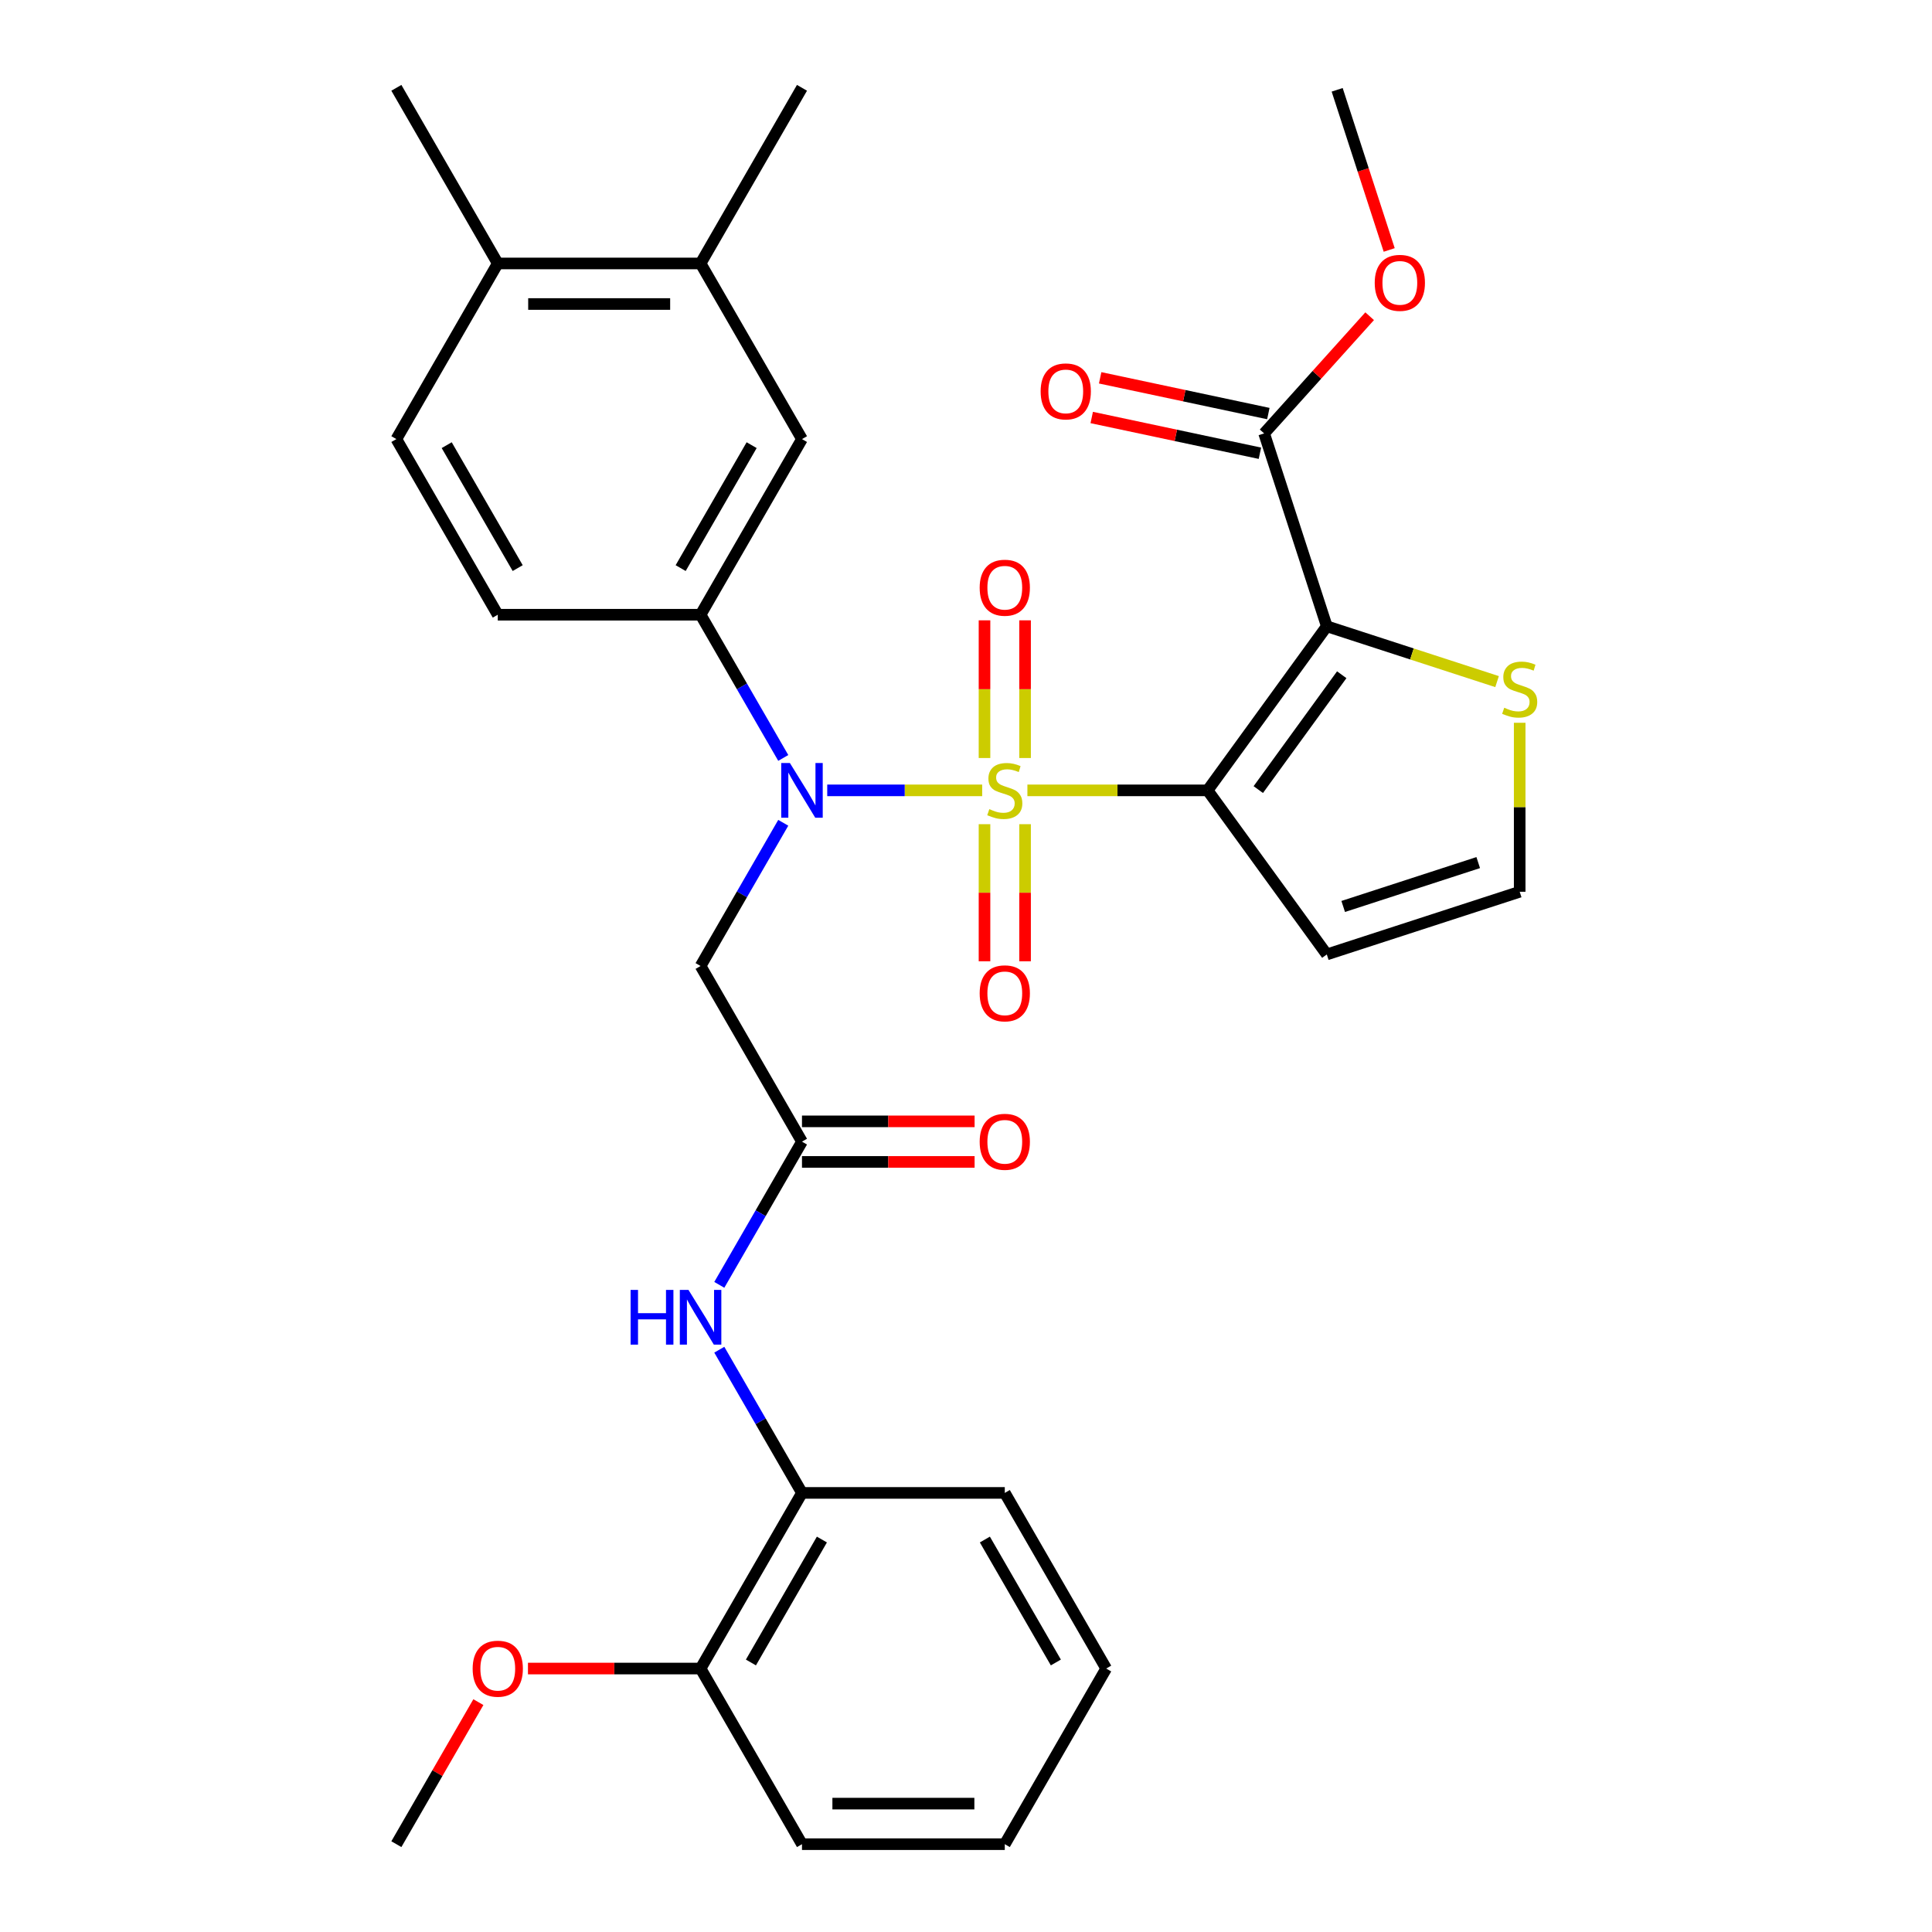 <?xml version='1.0' encoding='iso-8859-1'?>
<svg version='1.1' baseProfile='full'
              xmlns='http://www.w3.org/2000/svg'
                      xmlns:rdkit='http://www.rdkit.org/xml'
                      xmlns:xlink='http://www.w3.org/1999/xlink'
                  xml:space='preserve'
width='1000px' height='1000px' viewBox='0 0 1000 1000'>
<!-- END OF HEADER -->
<rect style='opacity:1.0;fill:#FFFFFF;stroke:none' width='1000' height='1000' x='0' y='0'> </rect>
<path class='bond-0' d='M 531.782,409.091 L 578.416,409.091' style='fill:none;fill-rule:evenodd;stroke:#CCCC00;stroke-width:6px;stroke-linecap:butt;stroke-linejoin:miter;stroke-opacity:1' />
<path class='bond-0' d='M 578.416,409.091 L 625.05,409.091' style='fill:none;fill-rule:evenodd;stroke:#000000;stroke-width:6px;stroke-linecap:butt;stroke-linejoin:miter;stroke-opacity:1' />
<path class='bond-2' d='M 508.373,409.091 L 468.275,409.091' style='fill:none;fill-rule:evenodd;stroke:#CCCC00;stroke-width:6px;stroke-linecap:butt;stroke-linejoin:miter;stroke-opacity:1' />
<path class='bond-2' d='M 468.275,409.091 L 428.176,409.091' style='fill:none;fill-rule:evenodd;stroke:#0000FF;stroke-width:6px;stroke-linecap:butt;stroke-linejoin:miter;stroke-opacity:1' />
<path class='bond-10' d='M 530.575,392.347 L 530.575,356.715' style='fill:none;fill-rule:evenodd;stroke:#CCCC00;stroke-width:6px;stroke-linecap:butt;stroke-linejoin:miter;stroke-opacity:1' />
<path class='bond-10' d='M 530.575,356.715 L 530.575,321.084' style='fill:none;fill-rule:evenodd;stroke:#FF0000;stroke-width:6px;stroke-linecap:butt;stroke-linejoin:miter;stroke-opacity:1' />
<path class='bond-10' d='M 509.58,392.347 L 509.58,356.715' style='fill:none;fill-rule:evenodd;stroke:#CCCC00;stroke-width:6px;stroke-linecap:butt;stroke-linejoin:miter;stroke-opacity:1' />
<path class='bond-10' d='M 509.58,356.715 L 509.58,321.084' style='fill:none;fill-rule:evenodd;stroke:#FF0000;stroke-width:6px;stroke-linecap:butt;stroke-linejoin:miter;stroke-opacity:1' />
<path class='bond-11' d='M 509.58,426.595 L 509.58,462.076' style='fill:none;fill-rule:evenodd;stroke:#CCCC00;stroke-width:6px;stroke-linecap:butt;stroke-linejoin:miter;stroke-opacity:1' />
<path class='bond-11' d='M 509.58,462.076 L 509.58,497.557' style='fill:none;fill-rule:evenodd;stroke:#FF0000;stroke-width:6px;stroke-linecap:butt;stroke-linejoin:miter;stroke-opacity:1' />
<path class='bond-11' d='M 530.575,426.595 L 530.575,462.076' style='fill:none;fill-rule:evenodd;stroke:#CCCC00;stroke-width:6px;stroke-linecap:butt;stroke-linejoin:miter;stroke-opacity:1' />
<path class='bond-11' d='M 530.575,462.076 L 530.575,497.557' style='fill:none;fill-rule:evenodd;stroke:#FF0000;stroke-width:6px;stroke-linecap:butt;stroke-linejoin:miter;stroke-opacity:1' />
<path class='bond-1' d='M 625.05,409.091 L 686.751,324.166' style='fill:none;fill-rule:evenodd;stroke:#000000;stroke-width:6px;stroke-linecap:butt;stroke-linejoin:miter;stroke-opacity:1' />
<path class='bond-1' d='M 651.29,408.692 L 694.481,349.245' style='fill:none;fill-rule:evenodd;stroke:#000000;stroke-width:6px;stroke-linecap:butt;stroke-linejoin:miter;stroke-opacity:1' />
<path class='bond-7' d='M 625.05,409.091 L 686.751,494.016' style='fill:none;fill-rule:evenodd;stroke:#000000;stroke-width:6px;stroke-linecap:butt;stroke-linejoin:miter;stroke-opacity:1' />
<path class='bond-4' d='M 686.751,324.166 L 654.313,224.331' style='fill:none;fill-rule:evenodd;stroke:#000000;stroke-width:6px;stroke-linecap:butt;stroke-linejoin:miter;stroke-opacity:1' />
<path class='bond-8' d='M 686.751,324.166 L 730.817,338.484' style='fill:none;fill-rule:evenodd;stroke:#000000;stroke-width:6px;stroke-linecap:butt;stroke-linejoin:miter;stroke-opacity:1' />
<path class='bond-8' d='M 730.817,338.484 L 774.882,352.802' style='fill:none;fill-rule:evenodd;stroke:#CCCC00;stroke-width:6px;stroke-linecap:butt;stroke-linejoin:miter;stroke-opacity:1' />
<path class='bond-3' d='M 405.414,425.875 L 384.016,462.938' style='fill:none;fill-rule:evenodd;stroke:#0000FF;stroke-width:6px;stroke-linecap:butt;stroke-linejoin:miter;stroke-opacity:1' />
<path class='bond-3' d='M 384.016,462.938 L 362.618,500' style='fill:none;fill-rule:evenodd;stroke:#000000;stroke-width:6px;stroke-linecap:butt;stroke-linejoin:miter;stroke-opacity:1' />
<path class='bond-5' d='M 405.414,392.307 L 384.016,355.244' style='fill:none;fill-rule:evenodd;stroke:#0000FF;stroke-width:6px;stroke-linecap:butt;stroke-linejoin:miter;stroke-opacity:1' />
<path class='bond-5' d='M 384.016,355.244 L 362.618,318.182' style='fill:none;fill-rule:evenodd;stroke:#000000;stroke-width:6px;stroke-linecap:butt;stroke-linejoin:miter;stroke-opacity:1' />
<path class='bond-6' d='M 362.618,500 L 415.104,590.909' style='fill:none;fill-rule:evenodd;stroke:#000000;stroke-width:6px;stroke-linecap:butt;stroke-linejoin:miter;stroke-opacity:1' />
<path class='bond-18' d='M 656.496,214.063 L 612.968,204.811' style='fill:none;fill-rule:evenodd;stroke:#000000;stroke-width:6px;stroke-linecap:butt;stroke-linejoin:miter;stroke-opacity:1' />
<path class='bond-18' d='M 612.968,204.811 L 569.441,195.559' style='fill:none;fill-rule:evenodd;stroke:#FF0000;stroke-width:6px;stroke-linecap:butt;stroke-linejoin:miter;stroke-opacity:1' />
<path class='bond-18' d='M 652.131,234.599 L 608.603,225.347' style='fill:none;fill-rule:evenodd;stroke:#000000;stroke-width:6px;stroke-linecap:butt;stroke-linejoin:miter;stroke-opacity:1' />
<path class='bond-18' d='M 608.603,225.347 L 565.076,216.095' style='fill:none;fill-rule:evenodd;stroke:#FF0000;stroke-width:6px;stroke-linecap:butt;stroke-linejoin:miter;stroke-opacity:1' />
<path class='bond-22' d='M 654.313,224.331 L 681.621,194.002' style='fill:none;fill-rule:evenodd;stroke:#000000;stroke-width:6px;stroke-linecap:butt;stroke-linejoin:miter;stroke-opacity:1' />
<path class='bond-22' d='M 681.621,194.002 L 708.929,163.674' style='fill:none;fill-rule:evenodd;stroke:#FF0000;stroke-width:6px;stroke-linecap:butt;stroke-linejoin:miter;stroke-opacity:1' />
<path class='bond-12' d='M 362.618,318.182 L 415.104,227.273' style='fill:none;fill-rule:evenodd;stroke:#000000;stroke-width:6px;stroke-linecap:butt;stroke-linejoin:miter;stroke-opacity:1' />
<path class='bond-12' d='M 352.309,294.048 L 389.05,230.412' style='fill:none;fill-rule:evenodd;stroke:#000000;stroke-width:6px;stroke-linecap:butt;stroke-linejoin:miter;stroke-opacity:1' />
<path class='bond-17' d='M 362.618,318.182 L 257.645,318.182' style='fill:none;fill-rule:evenodd;stroke:#000000;stroke-width:6px;stroke-linecap:butt;stroke-linejoin:miter;stroke-opacity:1' />
<path class='bond-9' d='M 415.104,590.909 L 393.707,627.971' style='fill:none;fill-rule:evenodd;stroke:#000000;stroke-width:6px;stroke-linecap:butt;stroke-linejoin:miter;stroke-opacity:1' />
<path class='bond-9' d='M 393.707,627.971 L 372.309,665.034' style='fill:none;fill-rule:evenodd;stroke:#0000FF;stroke-width:6px;stroke-linecap:butt;stroke-linejoin:miter;stroke-opacity:1' />
<path class='bond-19' d='M 415.104,601.406 L 459.779,601.406' style='fill:none;fill-rule:evenodd;stroke:#000000;stroke-width:6px;stroke-linecap:butt;stroke-linejoin:miter;stroke-opacity:1' />
<path class='bond-19' d='M 459.779,601.406 L 504.453,601.406' style='fill:none;fill-rule:evenodd;stroke:#FF0000;stroke-width:6px;stroke-linecap:butt;stroke-linejoin:miter;stroke-opacity:1' />
<path class='bond-19' d='M 415.104,580.412 L 459.779,580.412' style='fill:none;fill-rule:evenodd;stroke:#000000;stroke-width:6px;stroke-linecap:butt;stroke-linejoin:miter;stroke-opacity:1' />
<path class='bond-19' d='M 459.779,580.412 L 504.453,580.412' style='fill:none;fill-rule:evenodd;stroke:#FF0000;stroke-width:6px;stroke-linecap:butt;stroke-linejoin:miter;stroke-opacity:1' />
<path class='bond-13' d='M 686.751,494.016 L 786.587,461.577' style='fill:none;fill-rule:evenodd;stroke:#000000;stroke-width:6px;stroke-linecap:butt;stroke-linejoin:miter;stroke-opacity:1' />
<path class='bond-13' d='M 695.239,469.183 L 765.124,446.476' style='fill:none;fill-rule:evenodd;stroke:#000000;stroke-width:6px;stroke-linecap:butt;stroke-linejoin:miter;stroke-opacity:1' />
<path class='bond-32' d='M 786.587,374.109 L 786.587,417.843' style='fill:none;fill-rule:evenodd;stroke:#CCCC00;stroke-width:6px;stroke-linecap:butt;stroke-linejoin:miter;stroke-opacity:1' />
<path class='bond-32' d='M 786.587,417.843 L 786.587,461.577' style='fill:none;fill-rule:evenodd;stroke:#000000;stroke-width:6px;stroke-linecap:butt;stroke-linejoin:miter;stroke-opacity:1' />
<path class='bond-14' d='M 372.309,698.603 L 393.707,735.665' style='fill:none;fill-rule:evenodd;stroke:#0000FF;stroke-width:6px;stroke-linecap:butt;stroke-linejoin:miter;stroke-opacity:1' />
<path class='bond-14' d='M 393.707,735.665 L 415.104,772.727' style='fill:none;fill-rule:evenodd;stroke:#000000;stroke-width:6px;stroke-linecap:butt;stroke-linejoin:miter;stroke-opacity:1' />
<path class='bond-15' d='M 415.104,227.273 L 362.618,136.364' style='fill:none;fill-rule:evenodd;stroke:#000000;stroke-width:6px;stroke-linecap:butt;stroke-linejoin:miter;stroke-opacity:1' />
<path class='bond-20' d='M 415.104,772.727 L 362.618,863.636' style='fill:none;fill-rule:evenodd;stroke:#000000;stroke-width:6px;stroke-linecap:butt;stroke-linejoin:miter;stroke-opacity:1' />
<path class='bond-20' d='M 425.413,796.861 L 388.673,860.497' style='fill:none;fill-rule:evenodd;stroke:#000000;stroke-width:6px;stroke-linecap:butt;stroke-linejoin:miter;stroke-opacity:1' />
<path class='bond-25' d='M 415.104,772.727 L 520.077,772.727' style='fill:none;fill-rule:evenodd;stroke:#000000;stroke-width:6px;stroke-linecap:butt;stroke-linejoin:miter;stroke-opacity:1' />
<path class='bond-24' d='M 362.618,136.364 L 415.104,45.455' style='fill:none;fill-rule:evenodd;stroke:#000000;stroke-width:6px;stroke-linecap:butt;stroke-linejoin:miter;stroke-opacity:1' />
<path class='bond-33' d='M 362.618,136.364 L 257.645,136.364' style='fill:none;fill-rule:evenodd;stroke:#000000;stroke-width:6px;stroke-linecap:butt;stroke-linejoin:miter;stroke-opacity:1' />
<path class='bond-33' d='M 346.872,157.358 L 273.391,157.358' style='fill:none;fill-rule:evenodd;stroke:#000000;stroke-width:6px;stroke-linecap:butt;stroke-linejoin:miter;stroke-opacity:1' />
<path class='bond-16' d='M 257.645,136.364 L 205.159,227.273' style='fill:none;fill-rule:evenodd;stroke:#000000;stroke-width:6px;stroke-linecap:butt;stroke-linejoin:miter;stroke-opacity:1' />
<path class='bond-26' d='M 257.645,136.364 L 205.159,45.455' style='fill:none;fill-rule:evenodd;stroke:#000000;stroke-width:6px;stroke-linecap:butt;stroke-linejoin:miter;stroke-opacity:1' />
<path class='bond-21' d='M 257.645,318.182 L 205.159,227.273' style='fill:none;fill-rule:evenodd;stroke:#000000;stroke-width:6px;stroke-linecap:butt;stroke-linejoin:miter;stroke-opacity:1' />
<path class='bond-21' d='M 267.954,294.048 L 231.214,230.412' style='fill:none;fill-rule:evenodd;stroke:#000000;stroke-width:6px;stroke-linecap:butt;stroke-linejoin:miter;stroke-opacity:1' />
<path class='bond-23' d='M 362.618,863.636 L 317.944,863.636' style='fill:none;fill-rule:evenodd;stroke:#000000;stroke-width:6px;stroke-linecap:butt;stroke-linejoin:miter;stroke-opacity:1' />
<path class='bond-23' d='M 317.944,863.636 L 273.27,863.636' style='fill:none;fill-rule:evenodd;stroke:#FF0000;stroke-width:6px;stroke-linecap:butt;stroke-linejoin:miter;stroke-opacity:1' />
<path class='bond-27' d='M 362.618,863.636 L 415.104,954.545' style='fill:none;fill-rule:evenodd;stroke:#000000;stroke-width:6px;stroke-linecap:butt;stroke-linejoin:miter;stroke-opacity:1' />
<path class='bond-28' d='M 719.048,129.377 L 705.582,87.931' style='fill:none;fill-rule:evenodd;stroke:#FF0000;stroke-width:6px;stroke-linecap:butt;stroke-linejoin:miter;stroke-opacity:1' />
<path class='bond-28' d='M 705.582,87.931 L 692.115,46.486' style='fill:none;fill-rule:evenodd;stroke:#000000;stroke-width:6px;stroke-linecap:butt;stroke-linejoin:miter;stroke-opacity:1' />
<path class='bond-29' d='M 247.608,881.021 L 226.384,917.783' style='fill:none;fill-rule:evenodd;stroke:#FF0000;stroke-width:6px;stroke-linecap:butt;stroke-linejoin:miter;stroke-opacity:1' />
<path class='bond-29' d='M 226.384,917.783 L 205.159,954.545' style='fill:none;fill-rule:evenodd;stroke:#000000;stroke-width:6px;stroke-linecap:butt;stroke-linejoin:miter;stroke-opacity:1' />
<path class='bond-30' d='M 520.077,772.727 L 572.564,863.636' style='fill:none;fill-rule:evenodd;stroke:#000000;stroke-width:6px;stroke-linecap:butt;stroke-linejoin:miter;stroke-opacity:1' />
<path class='bond-30' d='M 509.768,796.861 L 546.509,860.497' style='fill:none;fill-rule:evenodd;stroke:#000000;stroke-width:6px;stroke-linecap:butt;stroke-linejoin:miter;stroke-opacity:1' />
<path class='bond-34' d='M 415.104,954.545 L 520.077,954.545' style='fill:none;fill-rule:evenodd;stroke:#000000;stroke-width:6px;stroke-linecap:butt;stroke-linejoin:miter;stroke-opacity:1' />
<path class='bond-34' d='M 430.85,933.551 L 504.331,933.551' style='fill:none;fill-rule:evenodd;stroke:#000000;stroke-width:6px;stroke-linecap:butt;stroke-linejoin:miter;stroke-opacity:1' />
<path class='bond-31' d='M 572.564,863.636 L 520.077,954.545' style='fill:none;fill-rule:evenodd;stroke:#000000;stroke-width:6px;stroke-linecap:butt;stroke-linejoin:miter;stroke-opacity:1' />
<path  class='atom-0' d='M 512.077 418.811
Q 512.397 418.931, 513.717 419.491
Q 515.037 420.051, 516.477 420.411
Q 517.957 420.731, 519.397 420.731
Q 522.077 420.731, 523.637 419.451
Q 525.197 418.131, 525.197 415.851
Q 525.197 414.291, 524.397 413.331
Q 523.637 412.371, 522.437 411.851
Q 521.237 411.331, 519.237 410.731
Q 516.717 409.971, 515.197 409.251
Q 513.717 408.531, 512.637 407.011
Q 511.597 405.491, 511.597 402.931
Q 511.597 399.371, 513.997 397.171
Q 516.437 394.971, 521.237 394.971
Q 524.517 394.971, 528.237 396.531
L 527.317 399.611
Q 523.917 398.211, 521.357 398.211
Q 518.597 398.211, 517.077 399.371
Q 515.557 400.491, 515.597 402.451
Q 515.597 403.971, 516.357 404.891
Q 517.157 405.811, 518.277 406.331
Q 519.437 406.851, 521.357 407.451
Q 523.917 408.251, 525.437 409.051
Q 526.957 409.851, 528.037 411.491
Q 529.157 413.091, 529.157 415.851
Q 529.157 419.771, 526.517 421.891
Q 523.917 423.971, 519.557 423.971
Q 517.037 423.971, 515.117 423.411
Q 513.237 422.891, 510.997 421.971
L 512.077 418.811
' fill='#CCCC00'/>
<path  class='atom-3' d='M 408.844 394.931
L 418.124 409.931
Q 419.044 411.411, 420.524 414.091
Q 422.004 416.771, 422.084 416.931
L 422.084 394.931
L 425.844 394.931
L 425.844 423.251
L 421.964 423.251
L 412.004 406.851
Q 410.844 404.931, 409.604 402.731
Q 408.404 400.531, 408.044 399.851
L 408.044 423.251
L 404.364 423.251
L 404.364 394.931
L 408.844 394.931
' fill='#0000FF'/>
<path  class='atom-9' d='M 778.587 366.325
Q 778.907 366.445, 780.227 367.005
Q 781.547 367.565, 782.987 367.925
Q 784.467 368.245, 785.907 368.245
Q 788.587 368.245, 790.147 366.965
Q 791.707 365.645, 791.707 363.365
Q 791.707 361.805, 790.907 360.845
Q 790.147 359.885, 788.947 359.365
Q 787.747 358.845, 785.747 358.245
Q 783.227 357.485, 781.707 356.765
Q 780.227 356.045, 779.147 354.525
Q 778.107 353.005, 778.107 350.445
Q 778.107 346.885, 780.507 344.685
Q 782.947 342.485, 787.747 342.485
Q 791.027 342.485, 794.747 344.045
L 793.827 347.125
Q 790.427 345.725, 787.867 345.725
Q 785.107 345.725, 783.587 346.885
Q 782.067 348.005, 782.107 349.965
Q 782.107 351.485, 782.867 352.405
Q 783.667 353.325, 784.787 353.845
Q 785.947 354.365, 787.867 354.965
Q 790.427 355.765, 791.947 356.565
Q 793.467 357.365, 794.547 359.005
Q 795.667 360.605, 795.667 363.365
Q 795.667 367.285, 793.027 369.405
Q 790.427 371.485, 786.067 371.485
Q 783.547 371.485, 781.627 370.925
Q 779.747 370.405, 777.507 369.485
L 778.587 366.325
' fill='#CCCC00'/>
<path  class='atom-10' d='M 326.398 667.658
L 330.238 667.658
L 330.238 679.698
L 344.718 679.698
L 344.718 667.658
L 348.558 667.658
L 348.558 695.978
L 344.718 695.978
L 344.718 682.898
L 330.238 682.898
L 330.238 695.978
L 326.398 695.978
L 326.398 667.658
' fill='#0000FF'/>
<path  class='atom-10' d='M 356.358 667.658
L 365.638 682.658
Q 366.558 684.138, 368.038 686.818
Q 369.518 689.498, 369.598 689.658
L 369.598 667.658
L 373.358 667.658
L 373.358 695.978
L 369.478 695.978
L 359.518 679.578
Q 358.358 677.658, 357.118 675.458
Q 355.918 673.258, 355.558 672.578
L 355.558 695.978
L 351.878 695.978
L 351.878 667.658
L 356.358 667.658
' fill='#0000FF'/>
<path  class='atom-11' d='M 507.077 304.198
Q 507.077 297.398, 510.437 293.598
Q 513.797 289.798, 520.077 289.798
Q 526.357 289.798, 529.717 293.598
Q 533.077 297.398, 533.077 304.198
Q 533.077 311.078, 529.677 314.998
Q 526.277 318.878, 520.077 318.878
Q 513.837 318.878, 510.437 314.998
Q 507.077 311.118, 507.077 304.198
M 520.077 315.678
Q 524.397 315.678, 526.717 312.798
Q 529.077 309.878, 529.077 304.198
Q 529.077 298.638, 526.717 295.838
Q 524.397 292.998, 520.077 292.998
Q 515.757 292.998, 513.397 295.798
Q 511.077 298.598, 511.077 304.198
Q 511.077 309.918, 513.397 312.798
Q 515.757 315.678, 520.077 315.678
' fill='#FF0000'/>
<path  class='atom-12' d='M 507.077 514.144
Q 507.077 507.344, 510.437 503.544
Q 513.797 499.744, 520.077 499.744
Q 526.357 499.744, 529.717 503.544
Q 533.077 507.344, 533.077 514.144
Q 533.077 521.024, 529.677 524.944
Q 526.277 528.824, 520.077 528.824
Q 513.837 528.824, 510.437 524.944
Q 507.077 521.064, 507.077 514.144
M 520.077 525.624
Q 524.397 525.624, 526.717 522.744
Q 529.077 519.824, 529.077 514.144
Q 529.077 508.584, 526.717 505.784
Q 524.397 502.944, 520.077 502.944
Q 515.757 502.944, 513.397 505.744
Q 511.077 508.544, 511.077 514.144
Q 511.077 519.864, 513.397 522.744
Q 515.757 525.624, 520.077 525.624
' fill='#FF0000'/>
<path  class='atom-19' d='M 538.634 202.586
Q 538.634 195.786, 541.994 191.986
Q 545.354 188.186, 551.634 188.186
Q 557.914 188.186, 561.274 191.986
Q 564.634 195.786, 564.634 202.586
Q 564.634 209.466, 561.234 213.386
Q 557.834 217.266, 551.634 217.266
Q 545.394 217.266, 541.994 213.386
Q 538.634 209.506, 538.634 202.586
M 551.634 214.066
Q 555.954 214.066, 558.274 211.186
Q 560.634 208.266, 560.634 202.586
Q 560.634 197.026, 558.274 194.226
Q 555.954 191.386, 551.634 191.386
Q 547.314 191.386, 544.954 194.186
Q 542.634 196.986, 542.634 202.586
Q 542.634 208.306, 544.954 211.186
Q 547.314 214.066, 551.634 214.066
' fill='#FF0000'/>
<path  class='atom-20' d='M 507.077 590.989
Q 507.077 584.189, 510.437 580.389
Q 513.797 576.589, 520.077 576.589
Q 526.357 576.589, 529.717 580.389
Q 533.077 584.189, 533.077 590.989
Q 533.077 597.869, 529.677 601.789
Q 526.277 605.669, 520.077 605.669
Q 513.837 605.669, 510.437 601.789
Q 507.077 597.909, 507.077 590.989
M 520.077 602.469
Q 524.397 602.469, 526.717 599.589
Q 529.077 596.669, 529.077 590.989
Q 529.077 585.429, 526.717 582.629
Q 524.397 579.789, 520.077 579.789
Q 515.757 579.789, 513.397 582.589
Q 511.077 585.389, 511.077 590.989
Q 511.077 596.709, 513.397 599.589
Q 515.757 602.469, 520.077 602.469
' fill='#FF0000'/>
<path  class='atom-23' d='M 711.554 146.401
Q 711.554 139.601, 714.914 135.801
Q 718.274 132.001, 724.554 132.001
Q 730.834 132.001, 734.194 135.801
Q 737.554 139.601, 737.554 146.401
Q 737.554 153.281, 734.154 157.201
Q 730.754 161.081, 724.554 161.081
Q 718.314 161.081, 714.914 157.201
Q 711.554 153.321, 711.554 146.401
M 724.554 157.881
Q 728.874 157.881, 731.194 155.001
Q 733.554 152.081, 733.554 146.401
Q 733.554 140.841, 731.194 138.041
Q 728.874 135.201, 724.554 135.201
Q 720.234 135.201, 717.874 138.001
Q 715.554 140.801, 715.554 146.401
Q 715.554 152.121, 717.874 155.001
Q 720.234 157.881, 724.554 157.881
' fill='#FF0000'/>
<path  class='atom-24' d='M 244.645 863.716
Q 244.645 856.916, 248.005 853.116
Q 251.365 849.316, 257.645 849.316
Q 263.925 849.316, 267.285 853.116
Q 270.645 856.916, 270.645 863.716
Q 270.645 870.596, 267.245 874.516
Q 263.845 878.396, 257.645 878.396
Q 251.405 878.396, 248.005 874.516
Q 244.645 870.636, 244.645 863.716
M 257.645 875.196
Q 261.965 875.196, 264.285 872.316
Q 266.645 869.396, 266.645 863.716
Q 266.645 858.156, 264.285 855.356
Q 261.965 852.516, 257.645 852.516
Q 253.325 852.516, 250.965 855.316
Q 248.645 858.116, 248.645 863.716
Q 248.645 869.436, 250.965 872.316
Q 253.325 875.196, 257.645 875.196
' fill='#FF0000'/>
</svg>
